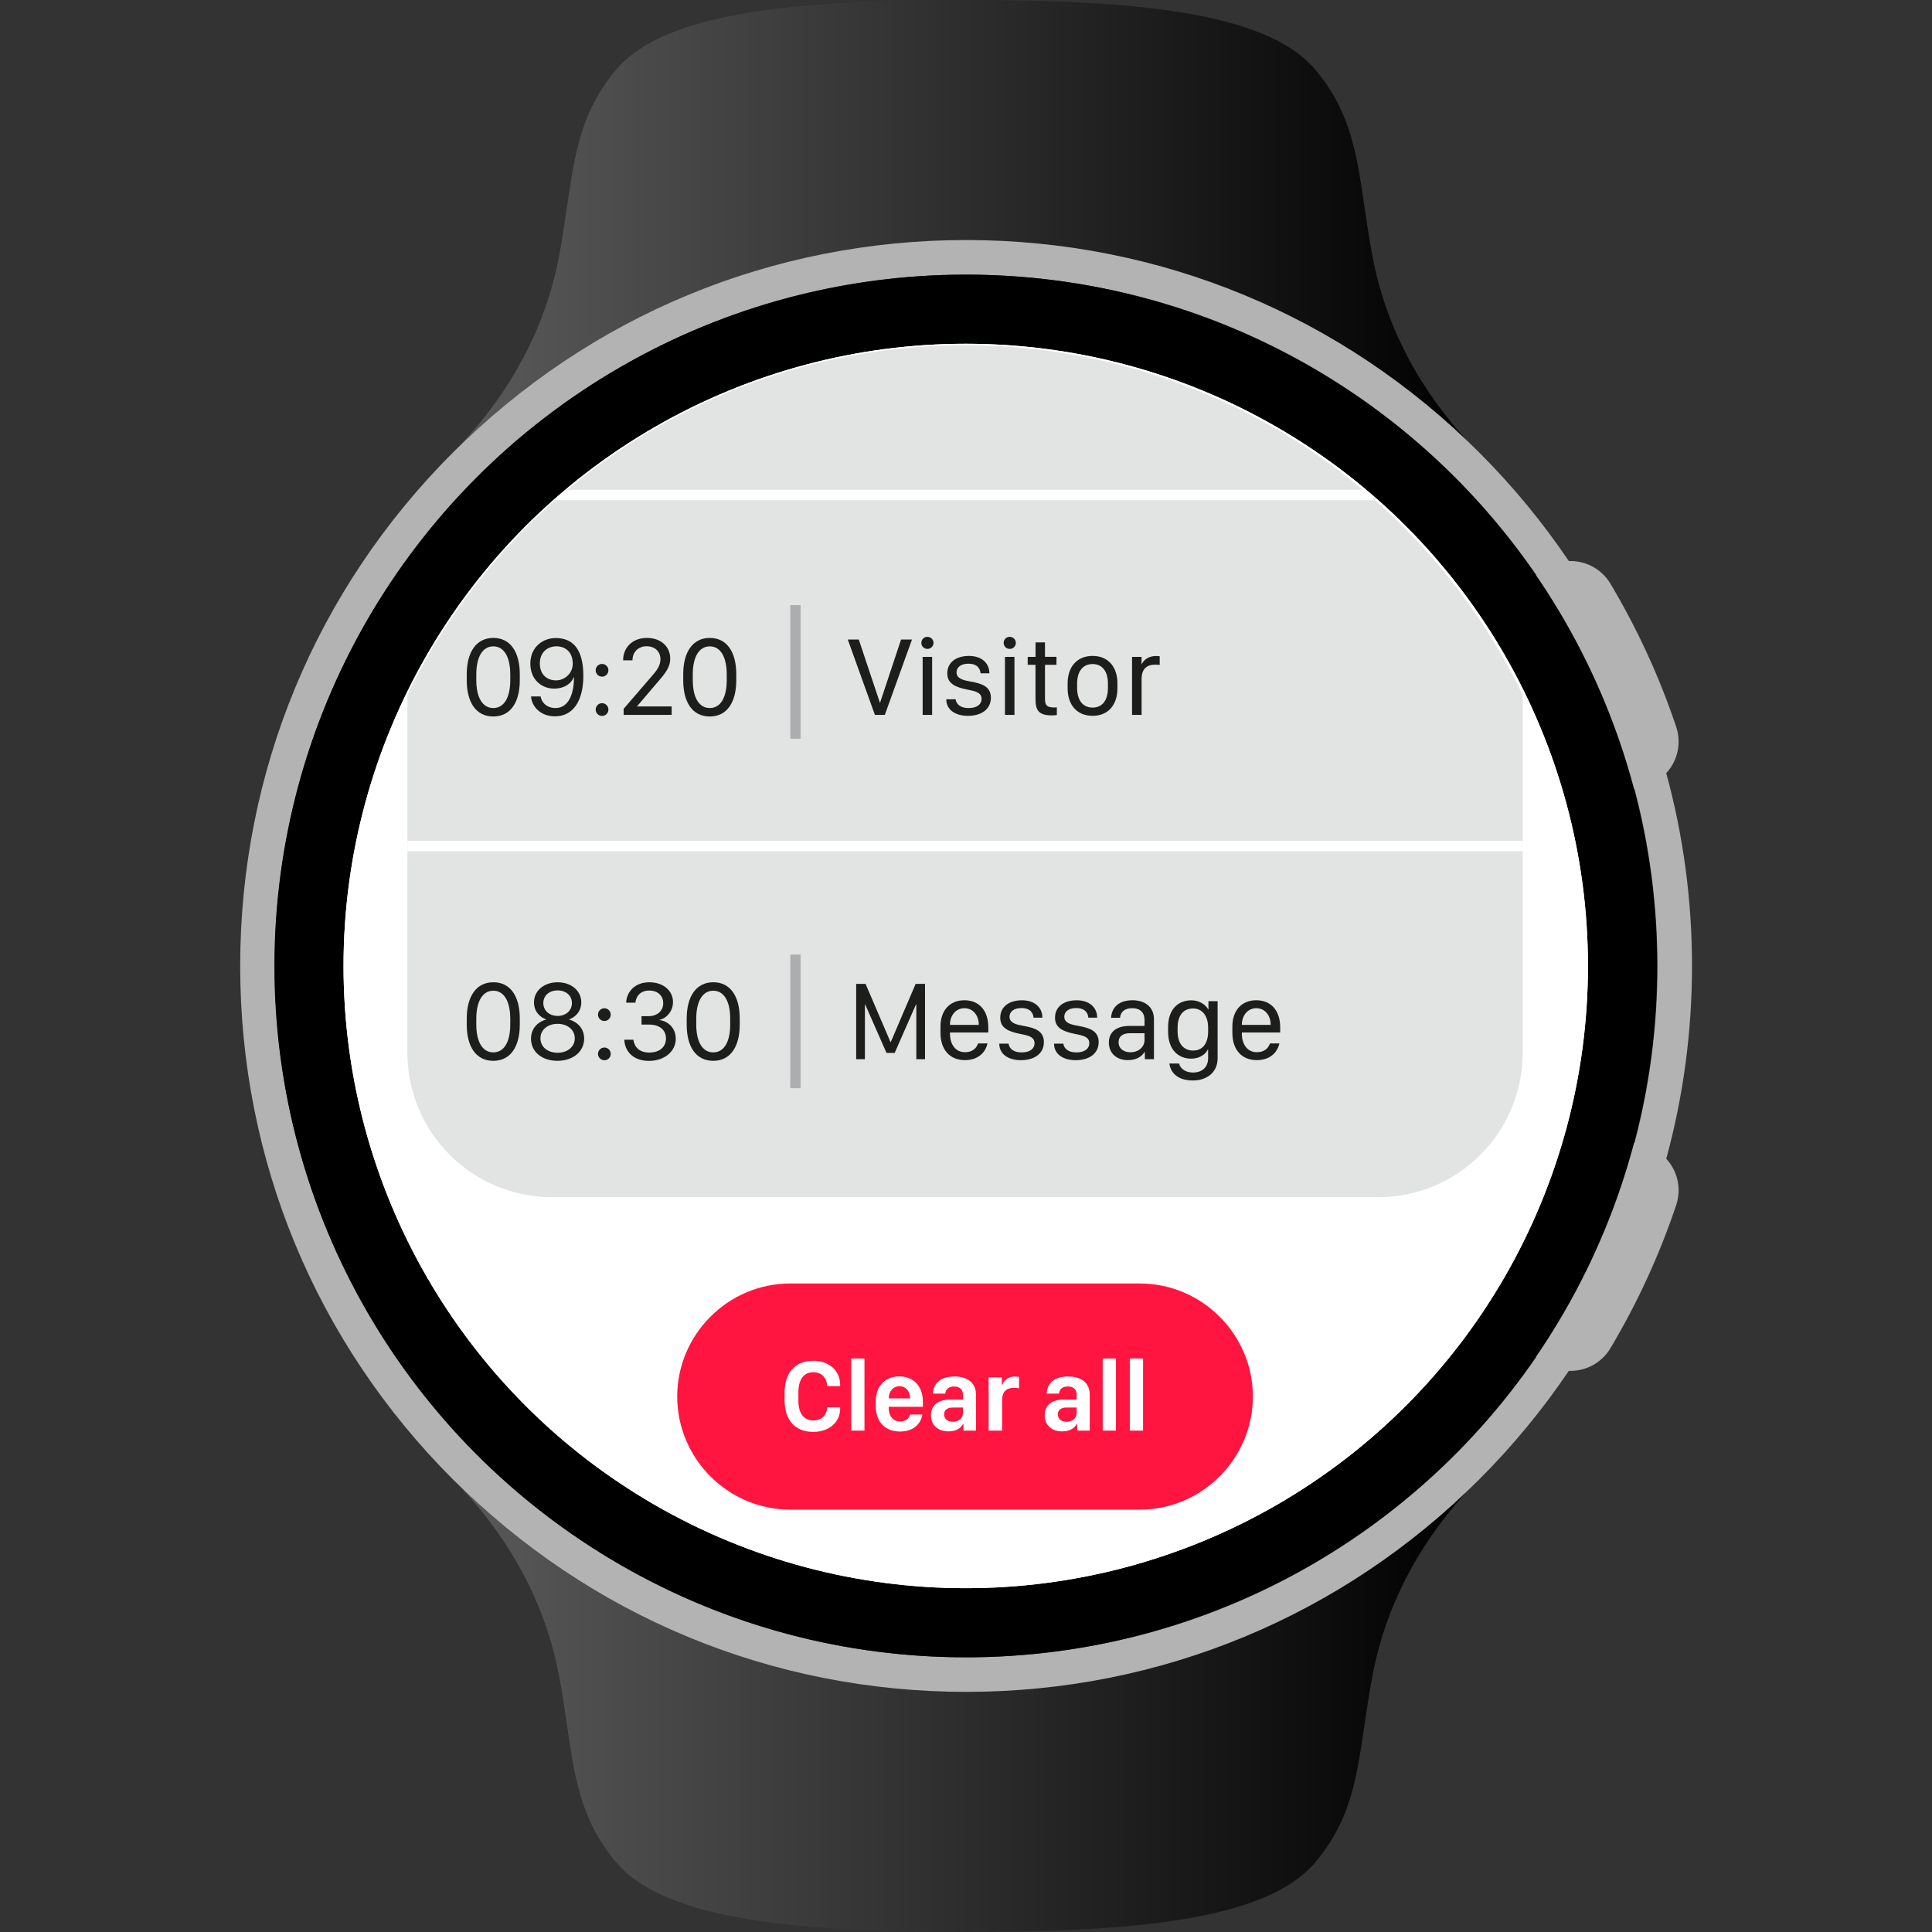 <?xml version="1.0" encoding="UTF-8"?>
<svg xmlns="http://www.w3.org/2000/svg" version="1.1" xmlns:xlink="http://www.w3.org/1999/xlink" viewBox="0 0 1280 1280">
  <rect x="0" y="0" width="1280" height="1280" fill="#333333" stroke="none"/>
  <defs>
    <style>
      .cls-1 {
        fill: #ff153f;
      }

      .cls-1, .cls-2, .cls-3, .cls-4, .cls-5, .cls-6, .cls-7, .cls-8, .cls-9, .cls-10, .cls-11, .cls-12 {
        stroke-width: 0px;
      }

      .cls-2 {
        fill: #72787a;
        opacity: .2;
      }

      .cls-2, .cls-13, .cls-14 {
        isolation: isolate;
      }

      .cls-3 {
        fill: url(#linear-gradient);
      }

      .cls-4 {
        fill: #000;
      }

      .cls-15 {
        clip-path: url(#clippath-2);
      }

      .cls-5 {
        fill: #8e9294;
      }

      .cls-6 {
        fill: url(#Namnlös_övertoning_7);
      }

      .cls-7, .cls-16, .cls-14 {
        fill: none;
      }

      .cls-17 {
        clip-path: url(#clippath-1);
      }

      .cls-18 {
        clip-path: url(#clippath-4);
      }

      .cls-8 {
        fill: #69747a;
      }

      .cls-9 {
        fill: #1d1d1b;
      }

      .cls-19 {
        clip-path: url(#clippath);
      }

      .cls-20 {
        clip-path: url(#clippath-3);
      }

      .cls-10 {
        fill: #bfbfbf;
      }

      .cls-11 {
        fill: #fff;
      }

      .cls-21 {
        clip-path: url(#clippath-5);
      }

      .cls-22 {
        display: none;
      }

      .cls-16 {
        stroke: #fff;
        stroke-width: 6.84px;
      }

      .cls-16, .cls-14 {
        stroke-miterlimit: 10;
      }

      .cls-14 {
        opacity: .5;
        stroke: #72787a;
        stroke-width: 6.81px;
      }

      .cls-12 {
        fill: #b3b3b3;
      }
    </style>
    <linearGradient id="Namnlös_övertoning_7" data-name="Namnlös övertoning 7" x1="305.05" y1="147.62" x2="975.08" y2="147.62" gradientUnits="userSpaceOnUse">
      <stop offset="0" stop-color="#5b5a5a"/>
      <stop offset="1" stop-color="#000"/>
    </linearGradient>
    <linearGradient id="linear-gradient" x1="305.05" y1="1132.35" x2="975.08" y2="1132.35" gradientUnits="userSpaceOnUse">
      <stop offset="0" stop-color="#595959"/>
      <stop offset="1" stop-color="#000"/>
    </linearGradient>
    <clipPath id="clippath">
      <circle class="cls-7" cx="639.37" cy="639.24" r="410.51"/>
    </clipPath>
    <clipPath id="clippath-1">
      <circle class="cls-7" cx="639.37" cy="639.24" r="410.51"/>
    </clipPath>
    <clipPath id="clippath-2">
      <circle class="cls-7" cx="639.37" cy="639.24" r="410.51"/>
    </clipPath>
    <clipPath id="clippath-3">
      <circle class="cls-7" cx="639.37" cy="639.24" r="410.51"/>
    </clipPath>
    <clipPath id="clippath-4">
      <circle class="cls-7" cx="639.37" cy="639.24" r="410.51"/>
    </clipPath>
    <clipPath id="clippath-5">
      <circle class="cls-7" cx="639.37" cy="639.24" r="410.51"/>
    </clipPath>
  </defs>
  <g id="Layer_1" data-name="Layer 1" class="cls-22">
    <g id="Layer_1-2" data-name="Layer 1">
      <g id="Lager_11" data-name="Lager 11">
        <circle class="cls-4" cx="639.86" cy="640.07" r="480.99"/>
        <path class="cls-4" d="M1091.38,484.19h.04c8.64-2.83,13.18-12.31,10.06-20.84-15.03-41.35-35.18-80.23-59.72-115.87-5.15-7.51-15.46-9.29-22.8-3.92l-2.58,1.89"/>
        <path class="cls-4" d="M1016.42,934.73l2.58,1.89c7.33,5.37,17.64,3.59,22.8-3.92,24.5-35.65,44.69-74.53,59.72-115.87,3.12-8.57-1.42-18.01-10.06-20.84h-.04"/>
        <circle class="cls-11" cx="639.86" cy="640.07" r="435.62"/>
        <g>
          <path class="cls-5" d="M639.86,159.07c130.4,0,248.67,51.95,335.28,136.2-24.03-25.19-54.52-66.94-65.6-124.41-9.91-51.55-7.51-88.94-38.48-125.13C838.14,7.15,748,0,639.86,0s-198.28,7.15-231.24,45.7c-30.97,36.23-28.53,73.58-38.48,125.13-11,57.14-41.17,98.7-65.12,123.93,86.61-83.96,204.66-135.69,334.84-135.69Z"/>
          <path class="cls-10" d="M294.89,304.9l-.54.54h.04c.17-.18.35-.36.5-.54Z"/>
          <path class="cls-10" d="M985.27,305.44h.07c-.44-.4-.91-.87-1.34-1.31.43.44.87.88,1.27,1.31Z"/>
          <path class="cls-10" d="M984,976c.44-.44.91-.91,1.34-1.31h-.07c-.4.44-.84.88-1.27,1.31Z"/>
          <path class="cls-10" d="M294.38,974.7h0c.15.18.33.36.51.54-.15-.18-.33-.36-.51-.54Z"/>
          <path class="cls-5" d="M639.86,1121.06c-130.18,0-248.23-51.73-334.81-135.73,23.96,25.23,54.13,66.79,65.12,123.93,9.91,51.55,7.51,88.94,38.48,125.13,32.96,38.59,123.1,45.7,231.24,45.7s198.28-7.15,231.24-45.7c30.97-36.23,28.53-73.58,38.48-125.13,11.07-57.5,41.57-99.25,65.6-124.41-86.68,84.27-204.95,136.21-335.35,136.21Z"/>
        </g>
      </g>
    </g>
  </g>
  <g id="Layer_2" data-name="Layer 2">
    <path class="cls-6" d="M639.83,159.05c130.39,0,248.62,51.93,335.25,136.2-24.02-25.18-54.51-66.92-65.58-124.41-9.92-51.54-7.51-88.92-38.46-125.13C838.07,7.14,747.97,0,639.83,0s-198.24,7.14-231.21,45.71c-30.95,36.21-28.54,73.59-38.46,125.13-11,57.13-41.17,98.68-65.11,123.91,86.58-83.98,204.64-135.7,334.78-135.7Z"/>
    <path class="cls-8" d="M294.92,304.87c-.18.17-.37.36-.55.53h.03c.17-.18.35-.35.52-.53Z"/>
    <path class="cls-8" d="M985.22,305.4h.08c-.44-.41-.91-.88-1.35-1.31.43.44.85.87,1.28,1.31Z"/>
    <path class="cls-8" d="M983.94,975.87c.44-.42.91-.89,1.35-1.3h-.08c-.42.44-.85.87-1.27,1.3Z"/>
    <path class="cls-8" d="M294.4,974.57h-.03c.18.17.37.36.55.53-.17-.18-.35-.35-.52-.53Z"/>
    <path class="cls-3" d="M639.83,1120.92c-130.15,0-248.2-51.72-334.78-135.7,23.95,25.23,54.11,66.78,65.11,123.91,9.92,51.54,7.51,88.92,38.46,125.13,32.97,38.57,123.07,45.71,231.21,45.71s198.24-7.14,231.21-45.71c30.95-36.21,28.54-73.59,38.46-125.13,11.07-57.49,41.56-99.23,65.58-124.4-86.62,84.26-204.85,136.2-335.25,136.2Z"/>
    <path class="cls-12" d="M1121,639.98c0-43.77-5.82-86.64-17.07-127.74,7.37-7.96,10.31-19.64,6.57-30.77-11.08-32.98-25.63-64.68-43.49-94.67-6.01-10.1-16.78-15.48-27.63-15.08-17.22-25.51-37-49.57-59.25-71.82-90.84-90.84-211.61-140.86-340.07-140.86s-249.24,50.03-340.07,140.86-140.86,211.61-140.86,340.07,50.03,249.24,140.86,340.07,211.61,140.86,340.07,140.86,249.24-50.03,340.07-140.86c22.25-22.25,42.03-46.3,59.25-71.82,10.84.4,21.62-4.98,27.63-15.08,17.85-29.98,32.41-61.69,43.49-94.67,3.74-11.13.8-22.81-6.57-30.77,11.25-41.1,17.07-83.97,17.07-127.74ZM640.06,1098.02c-252.96,0-458.03-205.07-458.03-458.03s205.07-458.03,458.03-458.03c156.77,0,295.13,78.78,377.7,198.9l-37.77,25.91c26.38,38.37,46.43,81.43,58.64,127.67l44.29-11.73c9.89,37.43,15.18,76.74,15.18,117.28s-5.29,79.84-15.18,117.28l-44.29-11.73c-12.21,46.25-32.26,89.3-58.64,127.67l37.77,25.91c-82.57,120.11-220.92,198.9-377.7,198.9Z"/>
    <circle class="cls-4" cx="639.83" cy="639.98" r="458.03"/>
    <circle class="cls-11" cx="639.83" cy="639.98" r="412.23"/>
    <circle class="cls-11" cx="639.83" cy="639.98" r="412.23"/>
  </g>
  <g id="Layer_3" data-name="Layer 3">
    <g id="Layer_2-2" data-name="Layer 2">
      <g class="cls-22">
        <path class="cls-7" d="M639.37,230.64c225.66,0,408.6,182.93,408.6,408.6s-182.93,408.6-408.6,408.6-408.6-182.93-408.6-408.6,182.93-408.6,408.6-408.6M639.37,227.24c-55.62,0-109.57,10.89-160.37,32.38-49.06,20.75-93.12,50.45-130.96,88.29-37.84,37.84-67.54,81.89-88.29,130.96-21.49,50.8-32.38,104.75-32.38,160.37s10.89,109.57,32.38,160.37c20.75,49.06,50.45,93.12,88.29,130.96,37.84,37.84,81.89,67.54,130.96,88.29,50.8,21.49,104.75,32.38,160.37,32.38s109.57-10.89,160.37-32.38c49.06-20.75,93.12-50.45,130.96-88.29,37.84-37.84,67.54-81.89,88.29-130.96,21.49-50.8,32.38-104.75,32.38-160.37s-10.89-109.57-32.38-160.37c-20.75-49.06-50.45-93.12-88.29-130.96-37.84-37.84-81.89-67.54-130.96-88.29-50.8-21.49-104.75-32.38-160.37-32.38h0Z"/>
      </g>
      <g class="cls-22">
        <path class="cls-10" d="M963.37,325.37h.08c-.41-.38-.85-.83-1.28-1.23.4.41.8.82,1.2,1.23Z"/>
        <path class="cls-10" d="M962.18,954.33c.41-.39.86-.83,1.27-1.22h-.08c-.39.4-.8.82-1.19,1.22Z"/>
      </g>
      <g>
        <g class="cls-19">
          <rect class="cls-2" x="269.91" y="327.94" width="738.91" height="232.62"/>
        </g>
        <g class="cls-17">
          <path class="cls-2" d="M913.04,793.18H365.7c-52.9,0-95.78-42.89-95.78-95.78v-136.84h738.91v136.84c0,52.89-42.9,95.78-95.8,95.78Z"/>
        </g>
        <g class="cls-15">
          <rect class="cls-2" x="269.91" y="95.31" width="738.91" height="232.62"/>
        </g>
        <g class="cls-20">
          <line class="cls-16" x1="269.91" y1="560.56" x2="1008.83" y2="560.56"/>
        </g>
        <g class="cls-18">
          <line class="cls-16" x1="269.91" y1="327.94" x2="1008.83" y2="327.94"/>
        </g>
        <g class="cls-22">
          <g class="cls-21">
            <circle class="cls-7" cx="639.37" cy="639.24" r="410.51"/>
          </g>
        </g>
      </g>
      <rect class="cls-7" x="561.06" y="421.07" width="463.86" height="90.36"/>
      <g class="cls-13">
        <path class="cls-9" d="M561.68,423.7h7.28l13.94,41.7h.22l13.86-41.7h7.24l-18,49.93h-6.58l-17.96-49.93Z"/>
        <path class="cls-9" d="M614.42,421.91c2.23,0,4.06,1.76,4.06,4.02s-1.83,3.99-4.06,3.99-4.02-1.76-4.02-3.99,1.79-4.02,4.02-4.02ZM611.28,435.19h6.29v38.44h-6.29v-38.44Z"/>
        <path class="cls-9" d="M641.82,434.56c9.03,0,13.68,5.16,13.68,11.52h-5.85c-.22-2.93-2.05-6.36-8.05-6.36-4.57,0-7.86,2.01-7.86,5.82,0,4.32,5.08,5.23,9.47,6.04,7.21,1.28,13.28,3.22,13.28,10.72s-6.18,11.96-15.21,11.96c-8.45,0-14.34-4.06-14.34-10.97h6.15c.55,3.51,3.55,5.82,8.67,5.82,5.89,0,8.56-2.78,8.56-6.04,0-4.35-4.28-5.19-9.66-6.25-7.17-1.46-13.06-3.66-13.06-10.61,0-8.12,6.84-11.63,14.23-11.63Z"/>
        <path class="cls-9" d="M668.96,421.91c2.23,0,4.06,1.76,4.06,4.02s-1.83,3.99-4.06,3.99-4.02-1.76-4.02-3.99,1.79-4.02,4.02-4.02ZM665.81,435.19h6.29v38.44h-6.29v-38.44Z"/>
        <path class="cls-9" d="M686.08,425.6h6.25v9.58h7.61v5.27h-7.61v22.49c0,4.61,1.54,5.78,6.25,5.78.62,0,1.1,0,1.61-.07v5.05c-.55.11-1.87.26-3.18.26-9.11,0-10.97-3.51-10.97-11.08v-22.42h-5.16v-5.27h5.19v-9.58Z"/>
        <path class="cls-9" d="M740.32,452.63v3.44c0,10.42-5.67,18.18-16.46,18.18s-16.53-7.75-16.53-18.18v-3.44c0-10.28,5.78-18.07,16.53-18.07s16.46,7.79,16.46,18.07ZM713.62,452.85v3c0,7.83,3.62,12.95,10.24,12.95s10.17-5.08,10.17-12.95v-3c0-7.86-3.58-12.91-10.17-12.91s-10.24,5.05-10.24,12.91Z"/>
        <path class="cls-9" d="M750.01,435.19h6.29v4.72h.18c1.13-2.3,4.02-5.3,9.47-5.3.8,0,1.61.07,2.38.18v5.74c-.66-.11-1.9-.15-3.07-.15-6.8,0-8.92,4.24-8.92,9.44v23.81h-6.33v-38.44Z"/>
      </g>
      <rect class="cls-7" x="561.06" y="649.2" width="463.86" height="94.56"/>
      <g class="cls-13">
        <path class="cls-9" d="M567.24,701.76v-49.93h6.22l16.53,38.59h.15l16.5-38.59h6.22v49.93h-5.78v-36.28h-.22l-14.12,32.11h-5.41l-14.12-32.11h-.18v36.28h-5.78Z"/>
        <path class="cls-9" d="M623.09,684.38v-4.32c0-10.13,5.74-17.37,15.84-17.37s15.84,7.24,15.84,17.81v3.58h-25.38v.7c0,7.31,3.73,12.33,9.99,12.33,4.46,0,7.39-2.23,8.63-5.82h6.25c-1.46,6.36-6.55,11.08-15.03,11.08-10.02,0-16.13-7.06-16.13-18ZM648.47,679.01v-.11c0-6.11-3.77-10.94-9.51-10.94s-9.58,4.87-9.58,10.94v.11h19.09Z"/>
        <path class="cls-9" d="M676.93,662.7c9.03,0,13.68,5.16,13.68,11.52h-5.85c-.22-2.93-2.05-6.36-8.05-6.36-4.57,0-7.86,2.01-7.86,5.82,0,4.32,5.08,5.23,9.47,6.04,7.21,1.28,13.28,3.22,13.28,10.72s-6.18,11.96-15.22,11.96c-8.45,0-14.34-4.06-14.34-10.97h6.14c.55,3.51,3.55,5.82,8.67,5.82,5.89,0,8.56-2.78,8.56-6.04,0-4.35-4.28-5.19-9.66-6.25-7.17-1.46-13.06-3.66-13.06-10.61,0-8.12,6.84-11.63,14.23-11.63Z"/>
        <path class="cls-9" d="M713.22,662.7c9.03,0,13.68,5.16,13.68,11.52h-5.85c-.22-2.93-2.05-6.36-8.05-6.36-4.57,0-7.86,2.01-7.86,5.82,0,4.32,5.08,5.23,9.47,6.04,7.21,1.28,13.28,3.22,13.28,10.72s-6.18,11.96-15.22,11.96c-8.45,0-14.34-4.06-14.34-10.97h6.14c.55,3.51,3.55,5.82,8.67,5.82,5.89,0,8.56-2.78,8.56-6.04,0-4.35-4.28-5.19-9.66-6.25-7.17-1.46-13.06-3.66-13.06-10.61,0-8.12,6.84-11.63,14.23-11.63Z"/>
        <path class="cls-9" d="M734.65,690.71c0-6.73,4.68-10.97,13.5-11.01h10.13v-3.91c0-5.05-2.93-7.83-8.12-7.83s-7.75,2.52-8.12,6.36h-5.93c.4-6.73,4.97-11.63,14.26-11.63,8.19,0,14.15,4.46,14.15,12.54v26.52h-6.03v-4.79h-.18c-1.94,3.11-5.45,5.41-11.12,5.41-7.42,0-12.55-4.61-12.55-11.67ZM758.28,688.99v-4.46h-9.66c-5.27,0-7.53,2.49-7.53,5.96,0,4.54,3.77,6.66,7.79,6.66,5.38,0,9.4-3.37,9.4-8.16Z"/>
        <path class="cls-9" d="M800.41,700.99v-5.67h-.18c-1.54,3.33-5.74,6.07-10.97,6.07-8.96,0-15.36-6.29-15.36-17.81v-3.18c0-11.3,6.33-17.67,15.36-17.67,5.23,0,9.4,2.74,11.19,6h.18v-5.41h6.07v37.75c0,9.84-7.64,14.78-16.35,14.78-9.77,0-14.74-4.83-15.62-11.23h6.44c.7,3.11,3.95,5.96,9.22,5.96,6.07,0,10.02-3.55,10.02-9.58ZM780.19,680.87v2.38c0,7.97,3.8,12.76,10.28,12.76s9.95-4.83,9.95-12.76v-2.38c0-7.79-3.88-12.73-9.95-12.73-6.47,0-10.28,4.61-10.28,12.73Z"/>
        <path class="cls-9" d="M816.47,684.38v-4.32c0-10.13,5.74-17.37,15.84-17.37s15.84,7.24,15.84,17.81v3.58h-25.38v.7c0,7.31,3.73,12.33,9.99,12.33,4.46,0,7.39-2.23,8.63-5.82h6.25c-1.46,6.36-6.55,11.08-15.03,11.08-10.02,0-16.13-7.06-16.13-18ZM841.86,679.01v-.11c0-6.11-3.77-10.94-9.51-10.94s-9.58,4.87-9.58,10.94v.11h19.09Z"/>
      </g>
      <rect class="cls-7" x="305.68" y="649.2" width="199.66" height="107.97"/>
      <g class="cls-13">
        <path class="cls-9" d="M309.23,674.91c0-14.7,6.25-24.14,17.63-24.14s17.52,9.4,17.52,24.14v3.88c0,14.59-6.11,24.03-17.56,24.03s-17.59-9.36-17.59-24.03v-3.88ZM315.56,678.72c0,11.81,4.28,18.51,11.27,18.51s11.23-6.69,11.23-18.51v-3.77c0-11.81-4.28-18.58-11.23-18.58s-11.27,6.77-11.27,18.58v3.77Z"/>
        <path class="cls-9" d="M351.81,688.15c0-7.86,5.93-11.67,10.09-12.69v-.07c-3.47-1.13-8.12-4.72-8.12-11.26,0-7.75,6.62-13.35,15.65-13.35s15.69,5.6,15.69,13.35c0,6.69-4.9,10.2-8.16,11.26v.07c4.21,1.02,10.06,4.9,10.06,12.66,0,8.67-7.5,14.7-17.74,14.7s-17.48-5.96-17.48-14.67ZM380.81,687.93c0-5.71-4.86-9.62-11.38-9.62s-11.38,3.91-11.38,9.62,4.9,9.55,11.38,9.55,11.38-3.91,11.38-9.55ZM378.91,664.56c0-5.01-3.95-8.38-9.47-8.38s-9.47,3.37-9.47,8.38,4.02,8.52,9.47,8.52,9.47-3.51,9.47-8.52Z"/>
        <path class="cls-9" d="M400.42,668c2.3,0,4.21,1.9,4.21,4.21s-1.9,4.24-4.21,4.24-4.24-1.9-4.24-4.24,1.9-4.21,4.24-4.21ZM400.42,694c2.3,0,4.21,1.9,4.21,4.24s-1.9,4.21-4.21,4.21-4.24-1.9-4.24-4.21,1.9-4.24,4.24-4.24Z"/>
        <path class="cls-9" d="M425.03,673.23h4.79c5.67,0,9.62-3.58,9.58-8.67-.04-4.9-3.62-8.3-9.25-8.3-6.29,0-8.85,4.32-9.18,8.05h-6.11c.15-6.55,5.19-13.53,15.29-13.53,9.36,0,15.51,5.56,15.73,12.73.18,7.1-5.19,11.56-9.07,12.18v.11c4.24.37,10.72,3.99,10.9,12.11.18,8.56-7.39,14.96-17.78,14.96s-16.02-6.36-16.31-14.01h6c.66,4.68,3.84,8.49,10.53,8.49,7.13,0,11.16-3.99,11.08-9.47-.07-5.45-4.17-9.07-11.12-9.07h-5.08v-5.56Z"/>
        <path class="cls-9" d="M454.95,674.91c0-14.7,6.25-24.14,17.63-24.14s17.52,9.4,17.52,24.14v3.88c0,14.59-6.11,24.03-17.56,24.03s-17.59-9.36-17.59-24.03v-3.88ZM461.28,678.72c0,11.81,4.28,18.51,11.27,18.51s11.23-6.69,11.23-18.51v-3.77c0-11.81-4.28-18.58-11.23-18.58s-11.27,6.77-11.27,18.58v3.77Z"/>
      </g>
      <rect class="cls-7" x="305.68" y="421.07" width="197.46" height="107.97"/>
      <g class="cls-13">
        <path class="cls-9" d="M309.23,446.78c0-14.7,6.25-24.14,17.63-24.14s17.52,9.4,17.52,24.14v3.88c0,14.59-6.11,24.03-17.56,24.03s-17.59-9.36-17.59-24.03v-3.88ZM315.56,450.58c0,11.81,4.28,18.51,11.27,18.51s11.23-6.69,11.23-18.51v-3.77c0-11.81-4.28-18.58-11.23-18.58s-11.27,6.77-11.27,18.58v3.77Z"/>
        <path class="cls-9" d="M358.21,461.41c.4,3.47,3.62,7.68,9.84,7.68,7.9,0,12.18-7.94,12.22-20.26h-.26c-1.43,3.88-5.96,7.39-12.95,7.39-7.97,0-15.69-5.71-15.69-16.57s8.16-16.93,16.82-16.93c10.97,0,18.29,6.88,18.29,24.98,0,16.9-6.95,26.88-18.73,26.88-10.39,0-15.51-7.17-15.95-13.17h6.4ZM368.6,428.2c-5.49,0-10.94,3.62-10.94,11.34s5.08,11.23,10.72,11.23,11.08-4.54,11.08-11.05c0-7.79-4.94-11.52-10.86-11.52Z"/>
        <path class="cls-9" d="M398.88,439.87c2.3,0,4.21,1.9,4.21,4.21s-1.9,4.24-4.21,4.24-4.24-1.9-4.24-4.24,1.9-4.21,4.24-4.21ZM398.88,465.87c2.3,0,4.21,1.9,4.21,4.24s-1.9,4.21-4.21,4.21-4.24-1.9-4.24-4.21,1.9-4.24,4.24-4.24Z"/>
        <path class="cls-9" d="M412.85,437.49v-.22c0-7.68,5.63-14.63,15.76-14.63,9.33,0,15.43,5.82,15.43,13.68,0,6.03-3.62,10.13-8.49,15.8l-13.46,15.8v.11h22.9v5.6h-31.82v-4.02l18.65-21.62c2.82-3.22,5.74-6.69,5.74-11.23,0-5.3-3.91-8.6-9.14-8.6-5.89,0-9.36,4.24-9.36,9.11v.22h-6.22Z"/>
        <path class="cls-9" d="M452.65,446.78c0-14.7,6.25-24.14,17.63-24.14s17.52,9.4,17.52,24.14v3.88c0,14.59-6.11,24.03-17.56,24.03s-17.59-9.36-17.59-24.03v-3.88ZM458.98,450.58c0,11.81,4.28,18.51,11.27,18.51s11.23-6.69,11.23-18.51v-3.77c0-11.81-4.28-18.58-11.23-18.58s-11.27,6.77-11.27,18.58v3.77Z"/>
      </g>
      <path class="cls-7" d="M639.37,228.73c226.72,0,410.51,183.79,410.51,410.51s-183.85,415.65-410.51,410.51c-226.01-5.13-410.13-186.52-410.51-410.51-.38-226.72,183.79-410.51,410.51-410.51Z"/>
      <line class="cls-14" x1="527" y1="400.89" x2="527" y2="489.42"/>
      <line class="cls-14" x1="527" y1="632.43" x2="527" y2="720.95"/>
      <path class="cls-1" d="M755.14,1000.16h-231.55c-41.2,0-74.91-33.71-74.91-74.91h0c0-41.2,33.71-74.91,74.91-74.91h231.55c41.2,0,74.91,33.71,74.91,74.91h0c0,41.2-33.71,74.91-74.91,74.91Z"/>
      <rect class="cls-7" x="448.69" y="900.02" width="381.35" height="72.12"/>
      <g class="cls-13">
        <path class="cls-11" d="M528.94,927.86c0,8.51,3.59,13.23,9.94,13.23,5.52,0,9.01-3.62,9.11-8.71h8.64v.86c0,9.11-7.51,15.43-17.82,15.43-12.1,0-18.99-7.95-18.99-20.88v-5.19c0-13.03,6.88-21.05,18.99-21.05,10.34,0,17.82,6.48,17.82,15.96v.83h-8.64c-.1-5.39-3.59-9.21-9.11-9.21-6.35,0-9.94,4.79-9.94,13.43v5.29Z"/>
        <path class="cls-11" d="M563.95,900.03h8.78v47.78h-8.78v-47.78Z"/>
        <path class="cls-11" d="M580.24,931.58v-3.22c0-10.34,6.35-16.46,15.63-16.46s15.56,6.55,15.56,16.69v3.46h-22.61v.96c0,5.35,3.03,8.74,7.48,8.74,3.49,0,5.95-1.73,6.68-4.59h8.11c-.83,5.65-5.42,11.27-14.86,11.27s-15.99-6.05-15.99-16.86ZM602.95,926.49v-.07c0-4.56-2.76-8.01-7.02-8.01s-7.12,3.49-7.12,8.01v.07h14.13Z"/>
        <path class="cls-11" d="M616.79,937.63c0-6.32,4.39-10.37,12.57-10.37h8.61v-3.19c0-3.52-2.13-5.49-5.82-5.49s-5.65,1.89-5.88,4.72h-8.18c.27-5.88,4.06-11.34,14.23-11.34,8.11,0,14.3,3.79,14.3,12v23.84h-8.28v-4.29h-.37c-1.4,2.59-4.39,4.82-9.58,4.82-6.88,0-11.6-4.06-11.6-10.71ZM637.97,936.24v-3.72h-6.72c-3.86,0-5.75,1.86-5.75,4.56,0,3.29,2.79,4.89,5.72,4.89,3.76,0,6.75-2.29,6.75-5.72Z"/>
        <path class="cls-11" d="M654.99,912.53h8.74v4.85h.37c.8-2.26,3.42-5.39,8.25-5.39,1.2,0,2.09.1,2.79.23v7.58c-.7-.2-2.09-.3-3.46-.3-5.75,0-7.75,3.46-7.75,8.18v20.12h-8.94v-35.28Z"/>
        <path class="cls-11" d="M692.14,937.63c0-6.32,4.39-10.37,12.57-10.37h8.61v-3.19c0-3.52-2.13-5.49-5.82-5.49s-5.65,1.89-5.88,4.72h-8.18c.27-5.88,4.06-11.34,14.23-11.34,8.11,0,14.3,3.79,14.3,12v23.84h-8.28v-4.29h-.37c-1.4,2.59-4.39,4.82-9.58,4.82-6.88,0-11.6-4.06-11.6-10.71ZM713.31,936.24v-3.72h-6.72c-3.86,0-5.75,1.86-5.75,4.56,0,3.29,2.79,4.89,5.72,4.89,3.76,0,6.75-2.29,6.75-5.72Z"/>
        <path class="cls-11" d="M730.57,900.03h8.78v47.78h-8.78v-47.78Z"/>
        <path class="cls-11" d="M748.53,900.03h8.78v47.78h-8.78v-47.78Z"/>
      </g>
    </g>
  </g>
</svg>